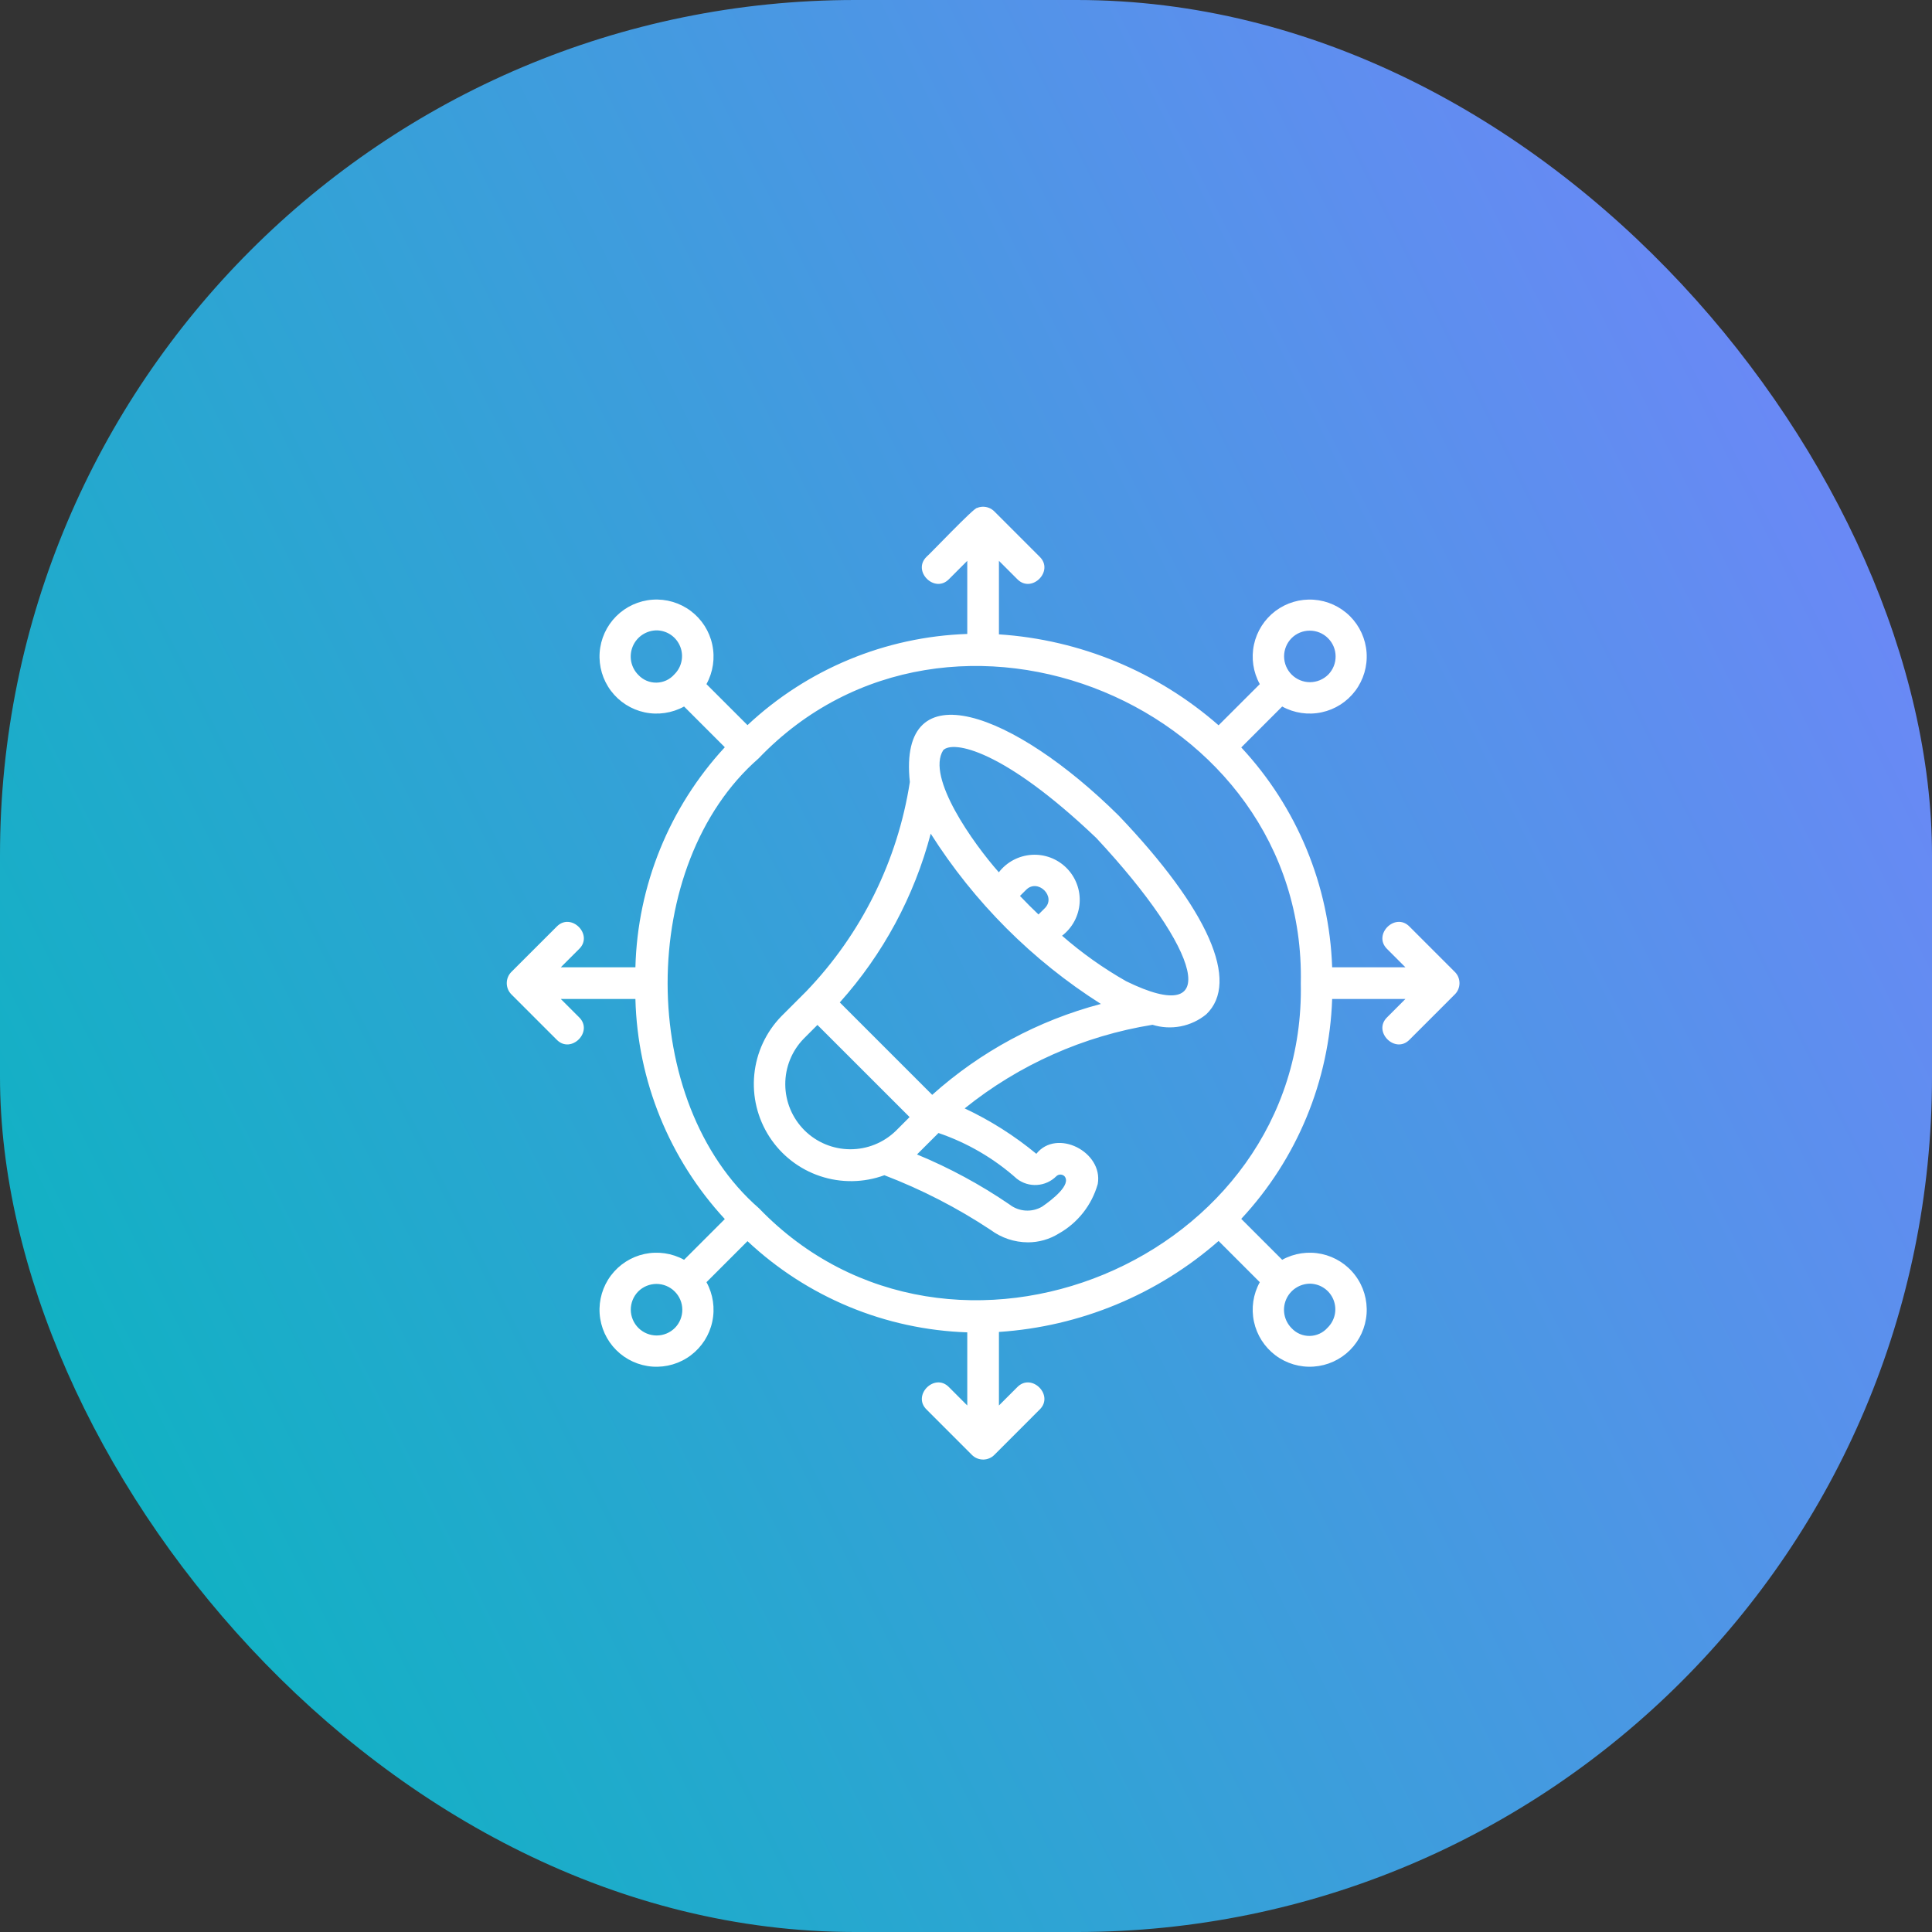 <svg width="61" height="61" viewBox="0 0 61 61" fill="none" xmlns="http://www.w3.org/2000/svg">
<rect x="0" y="0" width="61" height="61" fill="#333333" stroke="none"/>
<rect width="61" height="61" rx="27" fill="url(#paint0_linear_3538_14405)"/>
<path d="M31.04 46.083C30.975 46.083 30.91 46.07 30.849 46.045C30.788 46.02 30.733 45.983 30.687 45.937L29.256 44.505C28.791 44.054 29.511 43.332 29.963 43.798L30.54 44.376V42.067C27.955 41.981 25.488 40.958 23.601 39.188L22.306 40.483C22.515 40.863 22.58 41.306 22.489 41.73C22.399 42.154 22.158 42.531 21.811 42.792C21.464 43.053 21.035 43.179 20.602 43.149C20.17 43.118 19.763 42.933 19.456 42.626C19.149 42.319 18.964 41.912 18.933 41.479C18.903 41.047 19.029 40.618 19.29 40.271C19.551 39.924 19.928 39.683 20.352 39.592C20.776 39.502 21.219 39.567 21.599 39.776L22.885 38.49C21.132 36.593 20.128 34.123 20.062 31.541H17.706L18.284 32.119C18.748 32.57 18.029 33.292 17.576 32.826L16.145 31.395C16.052 31.301 16 31.174 16 31.041C16 30.909 16.052 30.782 16.145 30.688L17.577 29.257C18.028 28.792 18.75 29.511 18.284 29.964L17.706 30.541H20.062C20.129 27.96 21.132 25.49 22.885 23.593L21.599 22.307C21.219 22.516 20.776 22.581 20.352 22.491C19.928 22.4 19.551 22.159 19.29 21.812C19.029 21.465 18.903 21.036 18.933 20.604C18.964 20.171 19.149 19.764 19.456 19.457C19.763 19.15 20.17 18.965 20.602 18.934C21.035 18.904 21.464 19.03 21.811 19.291C22.158 19.552 22.399 19.929 22.489 20.353C22.58 20.777 22.515 21.22 22.305 21.6L23.601 22.895C25.489 21.126 27.955 20.103 30.54 20.016V17.707L29.963 18.285C29.511 18.75 28.79 18.03 29.256 17.578C29.339 17.516 30.769 16.008 30.849 16.038C30.904 16.015 30.962 16.002 31.021 16C31.09 15.998 31.159 16.009 31.223 16.034C31.287 16.059 31.345 16.098 31.394 16.146L32.825 17.578C33.291 18.029 32.571 18.751 32.118 18.285L31.54 17.707V20.029C34.105 20.197 36.542 21.207 38.475 22.9L39.776 21.6C39.566 21.22 39.501 20.777 39.592 20.353C39.683 19.929 39.924 19.552 40.27 19.291C40.617 19.031 41.046 18.904 41.479 18.935C41.911 18.965 42.318 19.151 42.625 19.457C42.931 19.764 43.117 20.171 43.148 20.604C43.178 21.036 43.051 21.465 42.791 21.812C42.53 22.159 42.153 22.4 41.729 22.49C41.305 22.581 40.862 22.516 40.483 22.307L39.191 23.599C40.953 25.492 41.972 27.957 42.061 30.541H44.374L43.797 29.964C43.332 29.512 44.052 28.791 44.504 29.257C44.522 29.278 45.929 30.679 45.947 30.7C45.986 30.742 46.019 30.791 46.041 30.844C46.068 30.907 46.081 30.974 46.081 31.041C46.081 31.109 46.068 31.176 46.041 31.238C46.019 31.291 45.986 31.341 45.947 31.383C45.937 31.398 44.516 32.811 44.504 32.826C44.053 33.291 43.331 32.571 43.797 32.119L44.374 31.541H42.061C41.972 34.126 40.953 36.592 39.19 38.484L40.483 39.776C40.863 39.567 41.305 39.502 41.729 39.592C42.153 39.683 42.531 39.924 42.791 40.271C43.052 40.617 43.178 41.047 43.148 41.479C43.117 41.912 42.932 42.319 42.625 42.626C42.319 42.932 41.911 43.118 41.479 43.148C41.046 43.179 40.617 43.052 40.27 42.792C39.924 42.531 39.683 42.154 39.592 41.73C39.501 41.306 39.566 40.863 39.776 40.483L38.475 39.182C36.542 40.876 34.105 41.885 31.54 42.054V44.376L32.118 43.798C32.57 43.333 33.291 44.053 32.825 44.505L31.394 45.937C31.305 46.026 31.186 46.078 31.06 46.083L31.04 46.083ZM41.373 40.53C41.21 40.529 41.049 40.576 40.912 40.666C40.775 40.756 40.668 40.884 40.605 41.035C40.541 41.187 40.524 41.353 40.556 41.514C40.588 41.675 40.667 41.822 40.783 41.938C40.856 42.016 40.944 42.078 41.043 42.12C41.141 42.161 41.247 42.182 41.354 42.18C41.461 42.178 41.566 42.154 41.663 42.109C41.761 42.064 41.847 41.999 41.917 41.919C42.031 41.808 42.109 41.665 42.143 41.51C42.176 41.355 42.163 41.193 42.105 41.045C42.047 40.897 41.947 40.769 41.816 40.677C41.686 40.586 41.532 40.535 41.373 40.53ZM20.15 40.777C19.999 40.931 19.915 41.139 19.916 41.355C19.918 41.571 20.005 41.777 20.158 41.929C20.312 42.081 20.519 42.166 20.735 42.166C20.951 42.165 21.158 42.079 21.31 41.926C21.461 41.772 21.545 41.564 21.543 41.349C21.542 41.133 21.455 40.927 21.301 40.775C21.148 40.623 20.941 40.538 20.725 40.538C20.509 40.539 20.302 40.625 20.15 40.777ZM23.963 38.149C30.026 44.443 41.245 39.793 41.071 31.045C41.254 22.283 29.995 17.628 23.95 23.947C20.116 27.294 20.124 34.809 23.963 38.149ZM20.747 19.903C20.583 19.902 20.422 19.949 20.285 20.039C20.148 20.129 20.041 20.258 19.978 20.409C19.915 20.56 19.898 20.727 19.929 20.887C19.961 21.048 20.04 21.196 20.156 21.311C20.229 21.389 20.318 21.451 20.416 21.493C20.515 21.535 20.621 21.555 20.728 21.553C20.835 21.552 20.94 21.527 21.037 21.483C21.134 21.438 21.221 21.373 21.291 21.293C21.405 21.181 21.483 21.039 21.516 20.883C21.55 20.728 21.536 20.566 21.478 20.418C21.42 20.27 21.32 20.142 21.19 20.05C21.06 19.959 20.905 19.908 20.747 19.903ZM40.777 20.151C40.626 20.305 40.542 20.513 40.543 20.728C40.545 20.944 40.632 21.151 40.785 21.302C40.939 21.454 41.146 21.539 41.362 21.539C41.577 21.538 41.784 21.452 41.937 21.3C42.088 21.146 42.172 20.938 42.17 20.722C42.169 20.506 42.082 20.3 41.928 20.148C41.775 19.996 41.568 19.911 41.352 19.912C41.136 19.912 40.929 19.998 40.777 20.151ZM32.453 39.225C32.029 39.223 31.617 39.085 31.278 38.833C30.226 38.136 29.101 37.557 27.923 37.106C27.27 37.345 26.555 37.355 25.896 37.135C25.236 36.915 24.672 36.477 24.294 35.894C23.916 35.31 23.747 34.615 23.816 33.924C23.884 33.232 24.186 32.584 24.671 32.086L25.457 31.3C27.199 29.484 28.341 27.177 28.727 24.691C28.345 21.098 32.02 22.483 35.321 25.751C38.156 28.723 39.157 31.004 38.085 32.026C37.852 32.217 37.575 32.347 37.279 32.405C36.983 32.462 36.677 32.446 36.389 32.356C34.216 32.706 32.172 33.616 30.458 34.996C31.27 35.377 32.03 35.859 32.721 36.43C33.364 35.62 34.837 36.367 34.66 37.382C34.473 38.046 34.031 38.609 33.43 38.947C33.137 39.129 32.798 39.226 32.453 39.225ZM28.953 36.45C29.977 36.873 30.955 37.402 31.87 38.027C32.016 38.141 32.192 38.209 32.376 38.221C32.56 38.234 32.743 38.191 32.903 38.098C33.239 37.867 33.83 37.401 33.61 37.138C33.575 37.103 33.527 37.085 33.478 37.085C33.429 37.086 33.383 37.106 33.348 37.141C33.186 37.302 32.97 37.399 32.742 37.413C32.513 37.428 32.287 37.358 32.106 37.218C31.386 36.575 30.544 36.084 29.631 35.773L28.994 36.409L28.953 36.45ZM25.809 32.361L25.378 32.793C25 33.18 24.79 33.701 24.794 34.242C24.797 34.783 25.014 35.301 25.396 35.684C25.779 36.067 26.297 36.283 26.838 36.286C27.379 36.29 27.9 36.08 28.288 35.702L28.719 35.27L25.809 32.361ZM26.515 31.65L29.433 34.568C30.956 33.203 32.781 32.219 34.759 31.698C32.593 30.324 30.759 28.488 29.386 26.322C28.865 28.301 27.881 30.127 26.515 31.65ZM35.561 30.983C38.603 32.471 37.957 30.044 34.614 26.458C31.659 23.642 30.079 23.375 29.78 23.687C29.238 24.542 30.734 26.634 31.537 27.542C31.66 27.381 31.817 27.249 31.996 27.154C32.175 27.059 32.373 27.003 32.575 26.99C32.778 26.977 32.98 27.008 33.17 27.079C33.36 27.151 33.532 27.263 33.675 27.406C33.818 27.55 33.929 27.722 34 27.912C34.072 28.102 34.101 28.305 34.088 28.508C34.074 28.71 34.018 28.907 33.922 29.086C33.826 29.265 33.694 29.421 33.533 29.544C34.159 30.091 34.838 30.573 35.561 30.983ZM32.506 28.598C32.597 28.688 32.691 28.78 32.789 28.873L32.977 28.686C33.374 28.313 32.761 27.716 32.392 28.101L32.204 28.288C32.304 28.393 32.403 28.495 32.506 28.598Z" fill="white"/>
<defs>
<linearGradient id="paint0_linear_3538_14405" x1="-2.626" y1="61.833" x2="75.251" y2="22.687" gradientUnits="userSpaceOnUse">
<stop stop-color="#00B9BA"/>
<stop offset="1" stop-color="#7B81FF"/>
</linearGradient>
</defs>
</svg>
